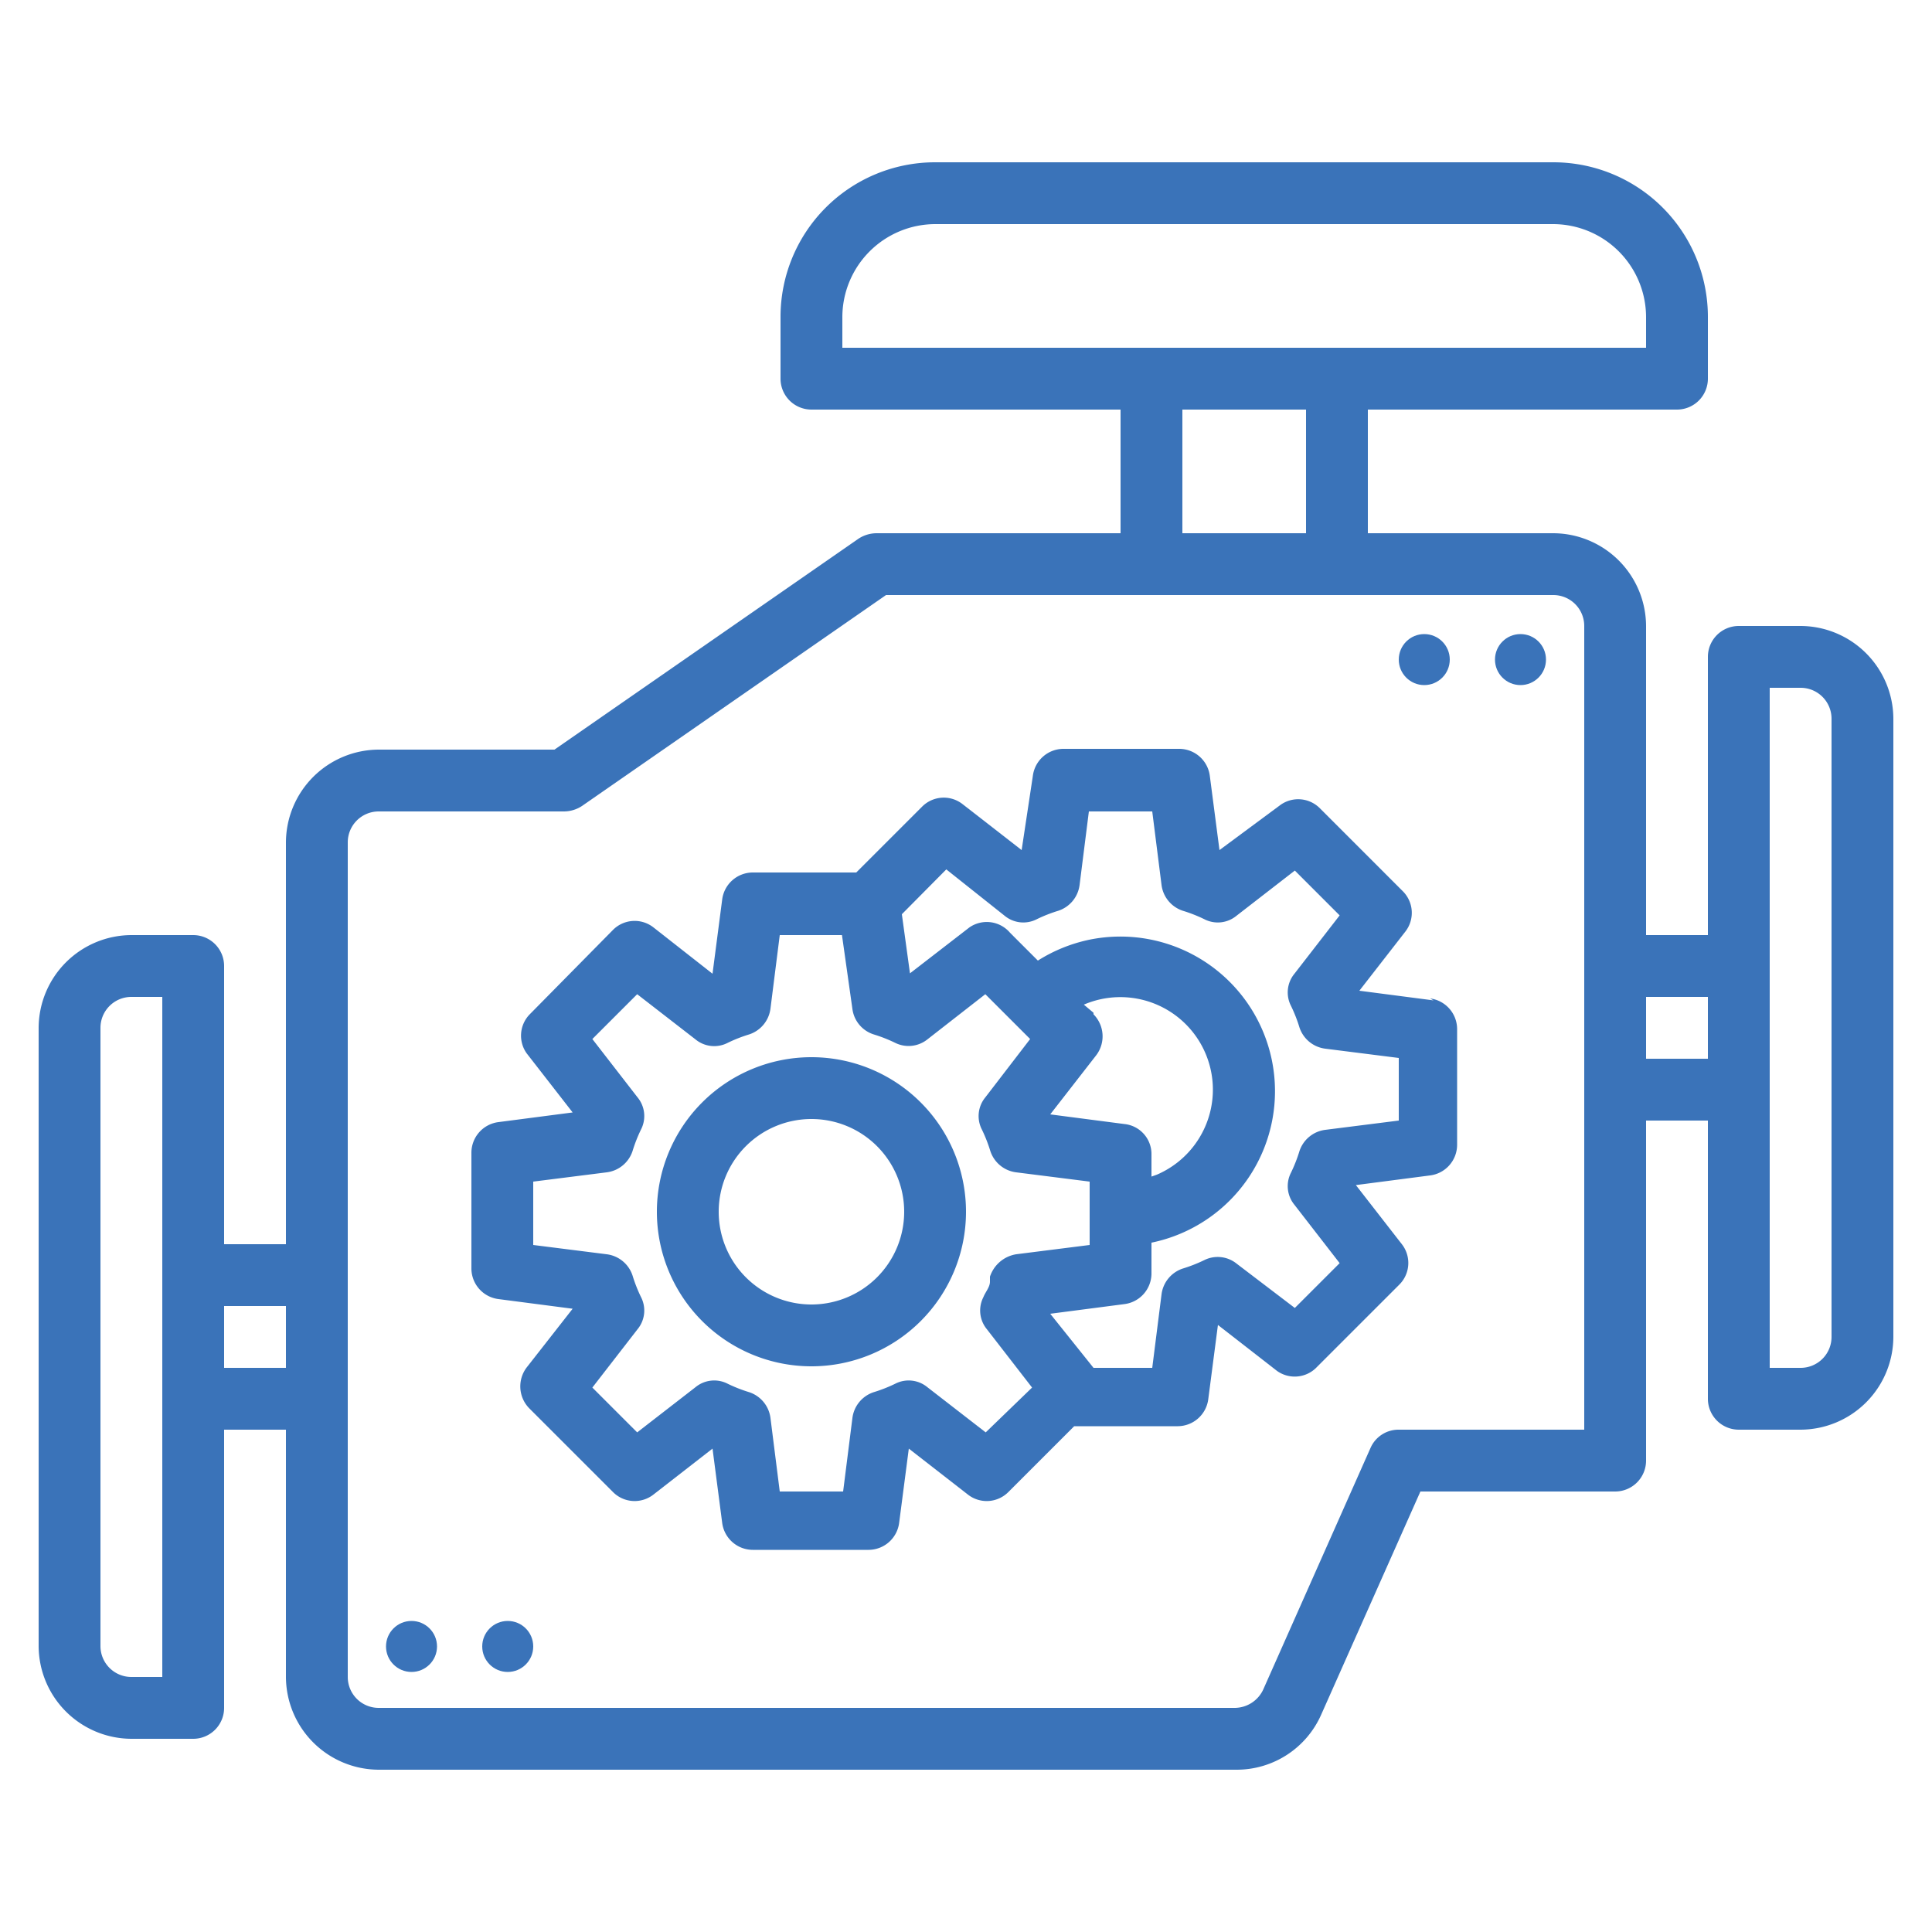 <svg id="Layer_1" data-name="Layer 1" xmlns="http://www.w3.org/2000/svg" viewBox="0 0 50 50"><defs><style>.cls-1{fill:#3a73b9;}</style></defs><g id="engine_power" data-name="engine power"><path class="cls-1" d="M46.6,16.2H45a.8.8,0,0,0-.8.8v7.2H42.6v-8a2.41,2.41,0,0,0-2.4-2.4H35.4V10.6h8a.8.8,0,0,0,.8-.8V8.2a4,4,0,0,0-4-4h-16a4,4,0,0,0-4,4V9.8a.8.8,0,0,0,.8.8h8v3.2H22.68a.86.86,0,0,0-.46.14L14.35,19.4H9.8a2.41,2.41,0,0,0-2.4,2.4V32.2H5.8V25a.8.8,0,0,0-.8-.8H3.4A2.41,2.41,0,0,0,1,26.6v16A2.41,2.41,0,0,0,3.4,45H5a.8.8,0,0,0,.8-.8V37H7.4v6.4a2.41,2.41,0,0,0,2.4,2.4H32a2.39,2.39,0,0,0,2.19-1.42l2.57-5.78H41.8a.8.8,0,0,0,.8-.8V29h1.6v7.2a.8.8,0,0,0,.8.8h1.6A2.41,2.41,0,0,0,49,34.6v-16A2.41,2.41,0,0,0,46.6,16.2ZM4.2,43.4H3.4a.8.8,0,0,1-.8-.8v-16a.8.8,0,0,1,.8-.8h.8Zm3.2-8H5.8V33.8H7.4ZM21.8,9V8.2a2.41,2.41,0,0,1,2.4-2.4h16a2.41,2.41,0,0,1,2.4,2.4V9Zm12,1.6v3.2H30.6V10.6ZM41,37H36.2a.79.79,0,0,0-.73.47l-2.78,6.26a.82.82,0,0,1-.73.47H9.8a.8.8,0,0,1-.8-.8V21.8a.8.8,0,0,1,.8-.8h4.8a.86.86,0,0,0,.46-.14l7.87-5.46H40.2a.8.8,0,0,1,.8.8Zm3.2-9.6H42.6V25.8h1.6Zm2.4,8h-.8V17.8h.8a.8.8,0,0,1,.8.8v16A.8.8,0,0,1,46.6,35.4Z"/><path class="cls-1" d="M21,27.36a4,4,0,1,0,4,4A4,4,0,0,0,21,27.36Zm0,6.4a2.4,2.4,0,1,1,2.4-2.4A2.4,2.4,0,0,1,21,33.76Z"/><path class="cls-1" d="M37.1,25.89l-1.92-.25,1.19-1.53a.79.79,0,0,0-.07-1.05L34.14,20.9a.79.79,0,0,0-1-.07L31.56,22l-.25-1.92a.8.8,0,0,0-.79-.7h-3a.8.8,0,0,0-.79.7L26.44,22l-1.53-1.19a.79.79,0,0,0-1.05.07l-1.7,1.7H19.48a.8.8,0,0,0-.79.7l-.25,1.92L16.91,24a.79.79,0,0,0-1.05.07L13.7,26.26a.79.79,0,0,0-.07,1l1.19,1.53-1.92.25a.8.8,0,0,0-.7.79v3a.8.8,0,0,0,.7.79l1.92.25-1.19,1.52a.81.81,0,0,0,.07,1.06l2.16,2.16a.79.79,0,0,0,1.05.07l1.53-1.19.25,1.92a.8.8,0,0,0,.79.7h3a.8.8,0,0,0,.79-.7l.25-1.92,1.53,1.19a.79.79,0,0,0,1.05-.07l1.7-1.7h2.68a.8.8,0,0,0,.79-.7l.25-1.92,1.53,1.19a.79.79,0,0,0,1-.07l2.16-2.16a.79.79,0,0,0,.07-1.05l-1.19-1.53,1.92-.25a.8.8,0,0,0,.7-.79v-3a.8.8,0,0,0-.7-.79ZM25.51,37.07,24,35.9a.76.76,0,0,0-.83-.09,3.83,3.83,0,0,1-.56.22.81.81,0,0,0-.55.67l-.24,1.9H20.18l-.24-1.9a.81.81,0,0,0-.55-.67,3.83,3.83,0,0,1-.56-.22.76.76,0,0,0-.83.09l-1.51,1.17-1.16-1.16L16.5,34.4a.76.76,0,0,0,.09-.83,3.83,3.83,0,0,1-.22-.56.81.81,0,0,0-.67-.55l-1.9-.24V30.58l1.9-.24a.81.81,0,0,0,.67-.55,3.83,3.83,0,0,1,.22-.56.76.76,0,0,0-.09-.83l-1.17-1.51,1.16-1.16L18,26.9a.76.76,0,0,0,.83.09,3.83,3.83,0,0,1,.56-.22.81.81,0,0,0,.55-.67l.24-1.9h1.61l.27,1.91a.8.8,0,0,0,.55.66,3.83,3.83,0,0,1,.56.22A.78.78,0,0,0,24,26.9l1.5-1.17,1.16,1.16L25.5,28.4a.76.76,0,0,0-.09.83,3.83,3.83,0,0,1,.22.56.81.81,0,0,0,.67.55l1.9.24v1.64l-1.9.24a.86.86,0,0,0-.68.58l0,.13c0,.14-.12.27-.17.4a.76.76,0,0,0,.09.83l1.17,1.51ZM28.3,26.21,28.05,26a2.39,2.39,0,0,1,1.89,4.4l-.14.05v-.57a.78.78,0,0,0-.7-.79l-1.92-.25,1.19-1.53a.81.81,0,0,0-.07-1.06ZM36.2,29l-1.9.24a.81.81,0,0,0-.67.55,3.83,3.83,0,0,1-.22.56.76.76,0,0,0,.09.83l1.17,1.51-1.16,1.16L32,32.7a.78.78,0,0,0-.83-.09,3.83,3.83,0,0,1-.56.22.81.81,0,0,0-.55.67l-.24,1.9H28.3L27.18,34l1.92-.25a.8.8,0,0,0,.7-.79v-.8a4,4,0,0,0-1.61-7.84,4.05,4.05,0,0,0-1.33.54l-.72-.72A.79.79,0,0,0,25.09,24l-1.54,1.19-.21-1.53,1.15-1.16L26,23.7a.76.76,0,0,0,.83.09,3.83,3.83,0,0,1,.56-.22.81.81,0,0,0,.55-.67l.24-1.9h1.64l.24,1.9a.81.81,0,0,0,.55.67,3.83,3.83,0,0,1,.56.22A.76.76,0,0,0,32,23.7l1.51-1.17,1.16,1.16L33.5,25.2a.76.76,0,0,0-.09.83,3.83,3.83,0,0,1,.22.56.81.81,0,0,0,.67.55l1.9.24Z"/><circle class="cls-1" cx="10.65" cy="42.61" r="0.66"/><circle class="cls-1" cx="13.14" cy="42.61" r="0.66"/><circle class="cls-1" cx="36.86" cy="17.07" r="0.66"/><circle class="cls-1" cx="39.35" cy="17.07" r="0.66"/></g></svg>